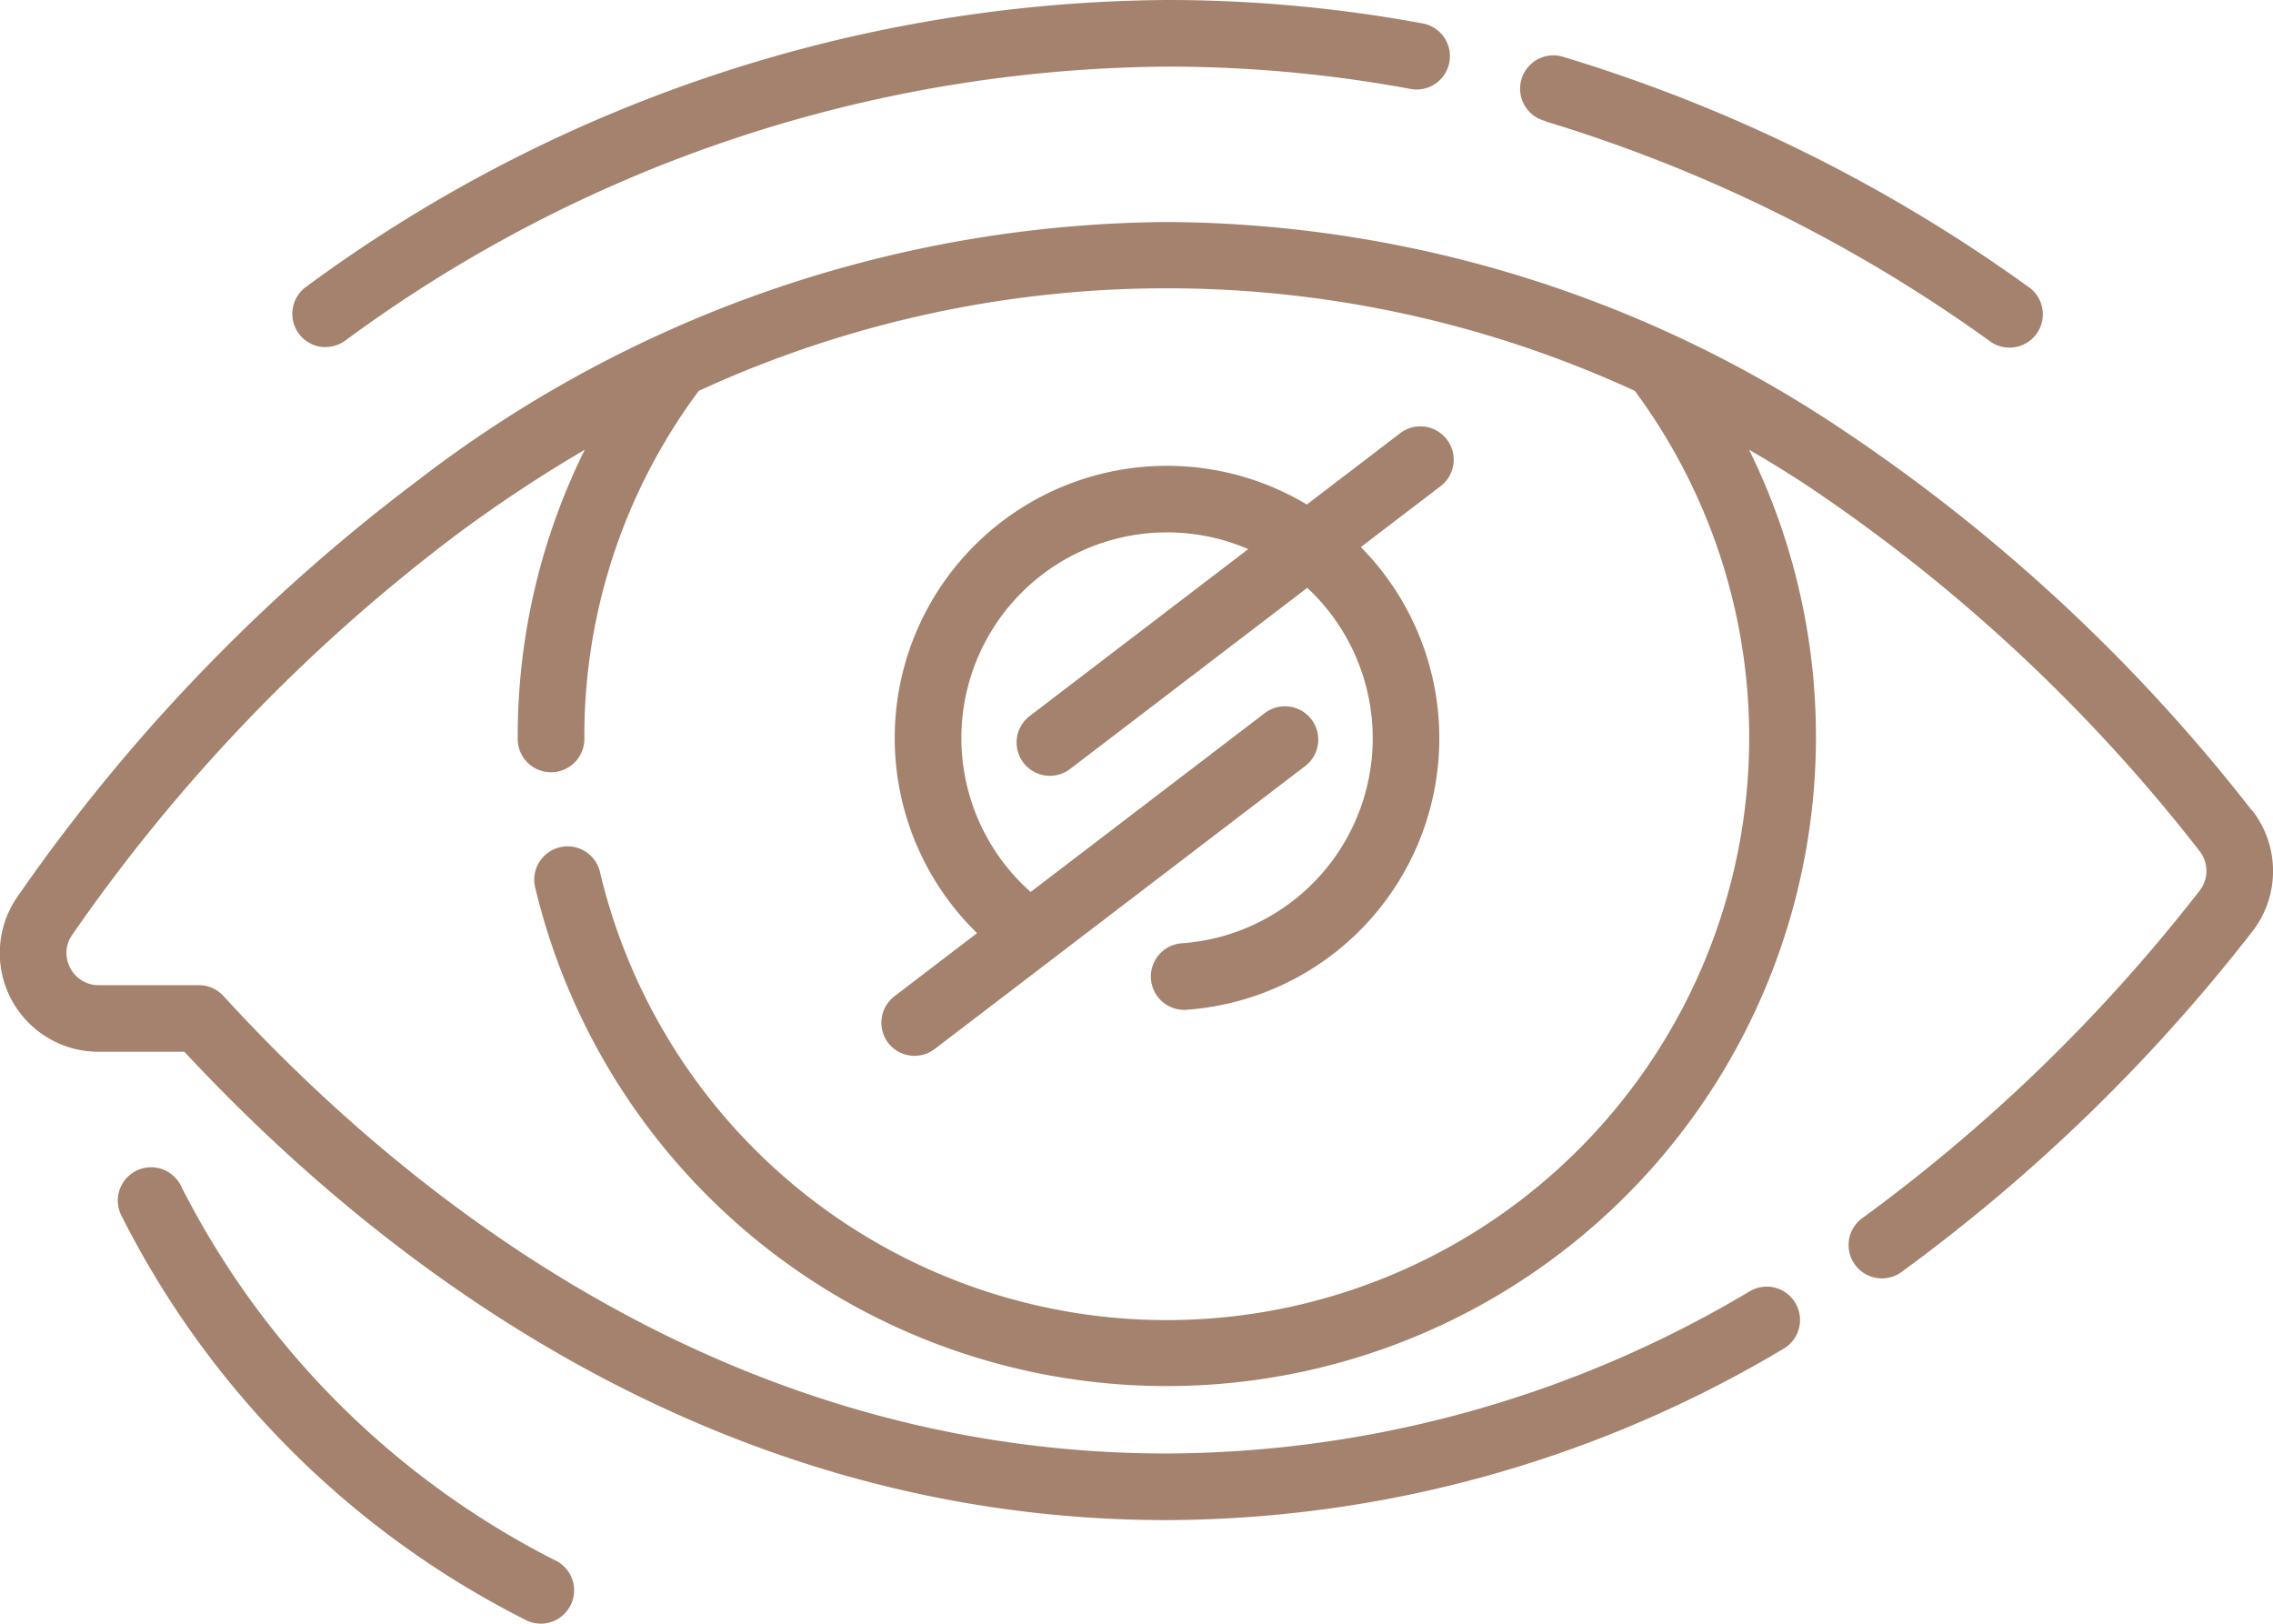 <svg id="glaucoma" xmlns="http://www.w3.org/2000/svg" width="40.443" height="28.887" viewBox="0 0 40.443 28.887">
  <defs>
    <style>
      .cls-1 {
        fill: #a4826d;
      }
    </style>
  </defs>
  <path id="Trazado_19964" data-name="Trazado 19964" class="cls-1" d="M40.064,133.6a31.15,31.15,0,0,0-7.264-6.756,21.77,21.77,0,0,0-12.038-3.706,22.1,22.1,0,0,0-13.329,4.6,32.186,32.186,0,0,0-7.118,7.4A1.756,1.756,0,0,0,1.759,137.9H3.283c3.581,3.847,9.473,8.332,17.479,8.332a21.54,21.54,0,0,0,10.971-3.047.593.593,0,1,0-.6-1.023,20.37,20.37,0,0,1-10.373,2.885c-7.708,0-13.381-4.426-16.783-8.14a.593.593,0,0,0-.437-.192H1.759a.564.564,0,0,1-.508-.308.557.557,0,0,1,.037-.589,30.987,30.987,0,0,1,6.85-7.128,24.938,24.938,0,0,1,2.268-1.5,11.466,11.466,0,0,0-1.192,5.12.593.593,0,1,0,1.185,0,10.276,10.276,0,0,1,2.036-6.168,19.912,19.912,0,0,1,16.655,0,10.364,10.364,0,1,1-18.407,8.585A.593.593,0,1,0,9.53,135a11.552,11.552,0,1,0,21.593-7.811q.52.3,1.034.638a29.958,29.958,0,0,1,6.98,6.5.573.573,0,0,1,0,.71,30.036,30.036,0,0,1-5.982,5.81.593.593,0,1,0,.694.961,31.219,31.219,0,0,0,6.219-6.036,1.754,1.754,0,0,0,0-2.175Z" transform="translate(-0.002 -119.188)"/>
  <path id="Trazado_19965" data-name="Trazado 19965" class="cls-1" d="M66.4,79.312a.59.59,0,0,0,.342-.109,24.936,24.936,0,0,1,14.628-4.879,23.787,23.787,0,0,1,4.31.393.593.593,0,1,0,.211-1.166,24.967,24.967,0,0,0-4.521-.412,26.1,26.1,0,0,0-15.315,5.1.593.593,0,0,0,.344,1.076Z" transform="translate(-60.605 -73.139)"/>
  <path id="Trazado_19966" data-name="Trazado 19966" class="cls-1" d="M343.161,86.941a26.8,26.8,0,0,1,7.894,3.9.593.593,0,1,0,.686-.966A27.978,27.978,0,0,0,343.5,85.8a.593.593,0,1,0-.336,1.136Z" transform="translate(-315.665 -84.782)"/>
  <path id="Trazado_19967" data-name="Trazado 19967" class="cls-1" d="M198.638,180.265a.592.592,0,0,0,.831.111l6.571-5.018a.593.593,0,1,0-.719-.942l-4.146,3.167a3.659,3.659,0,0,1,3.872-6.1l-3.889,2.97a.592.592,0,1,0,.719.942l4.22-3.223a3.657,3.657,0,0,1-2.247,6.325.593.593,0,0,0,.039,1.183h.04a4.842,4.842,0,0,0,3.121-8.233l1.4-1.069a.593.593,0,1,0-.719-.942l-1.642,1.254a4.843,4.843,0,0,0-5.867,7.625l-1.47,1.123A.593.593,0,0,0,198.638,180.265Z" transform="translate(-182.837 -161.714)"/>
  <path id="Trazado_19968" data-name="Trazado 19968" class="cls-1" d="M34.33,343.052a15.121,15.121,0,0,1-6.634-6.634.592.592,0,0,0-1.083.481,16.226,16.226,0,0,0,7.235,7.235.592.592,0,1,0,.481-1.083Z" transform="translate(-24.466 -315.299)"/>
</svg>
